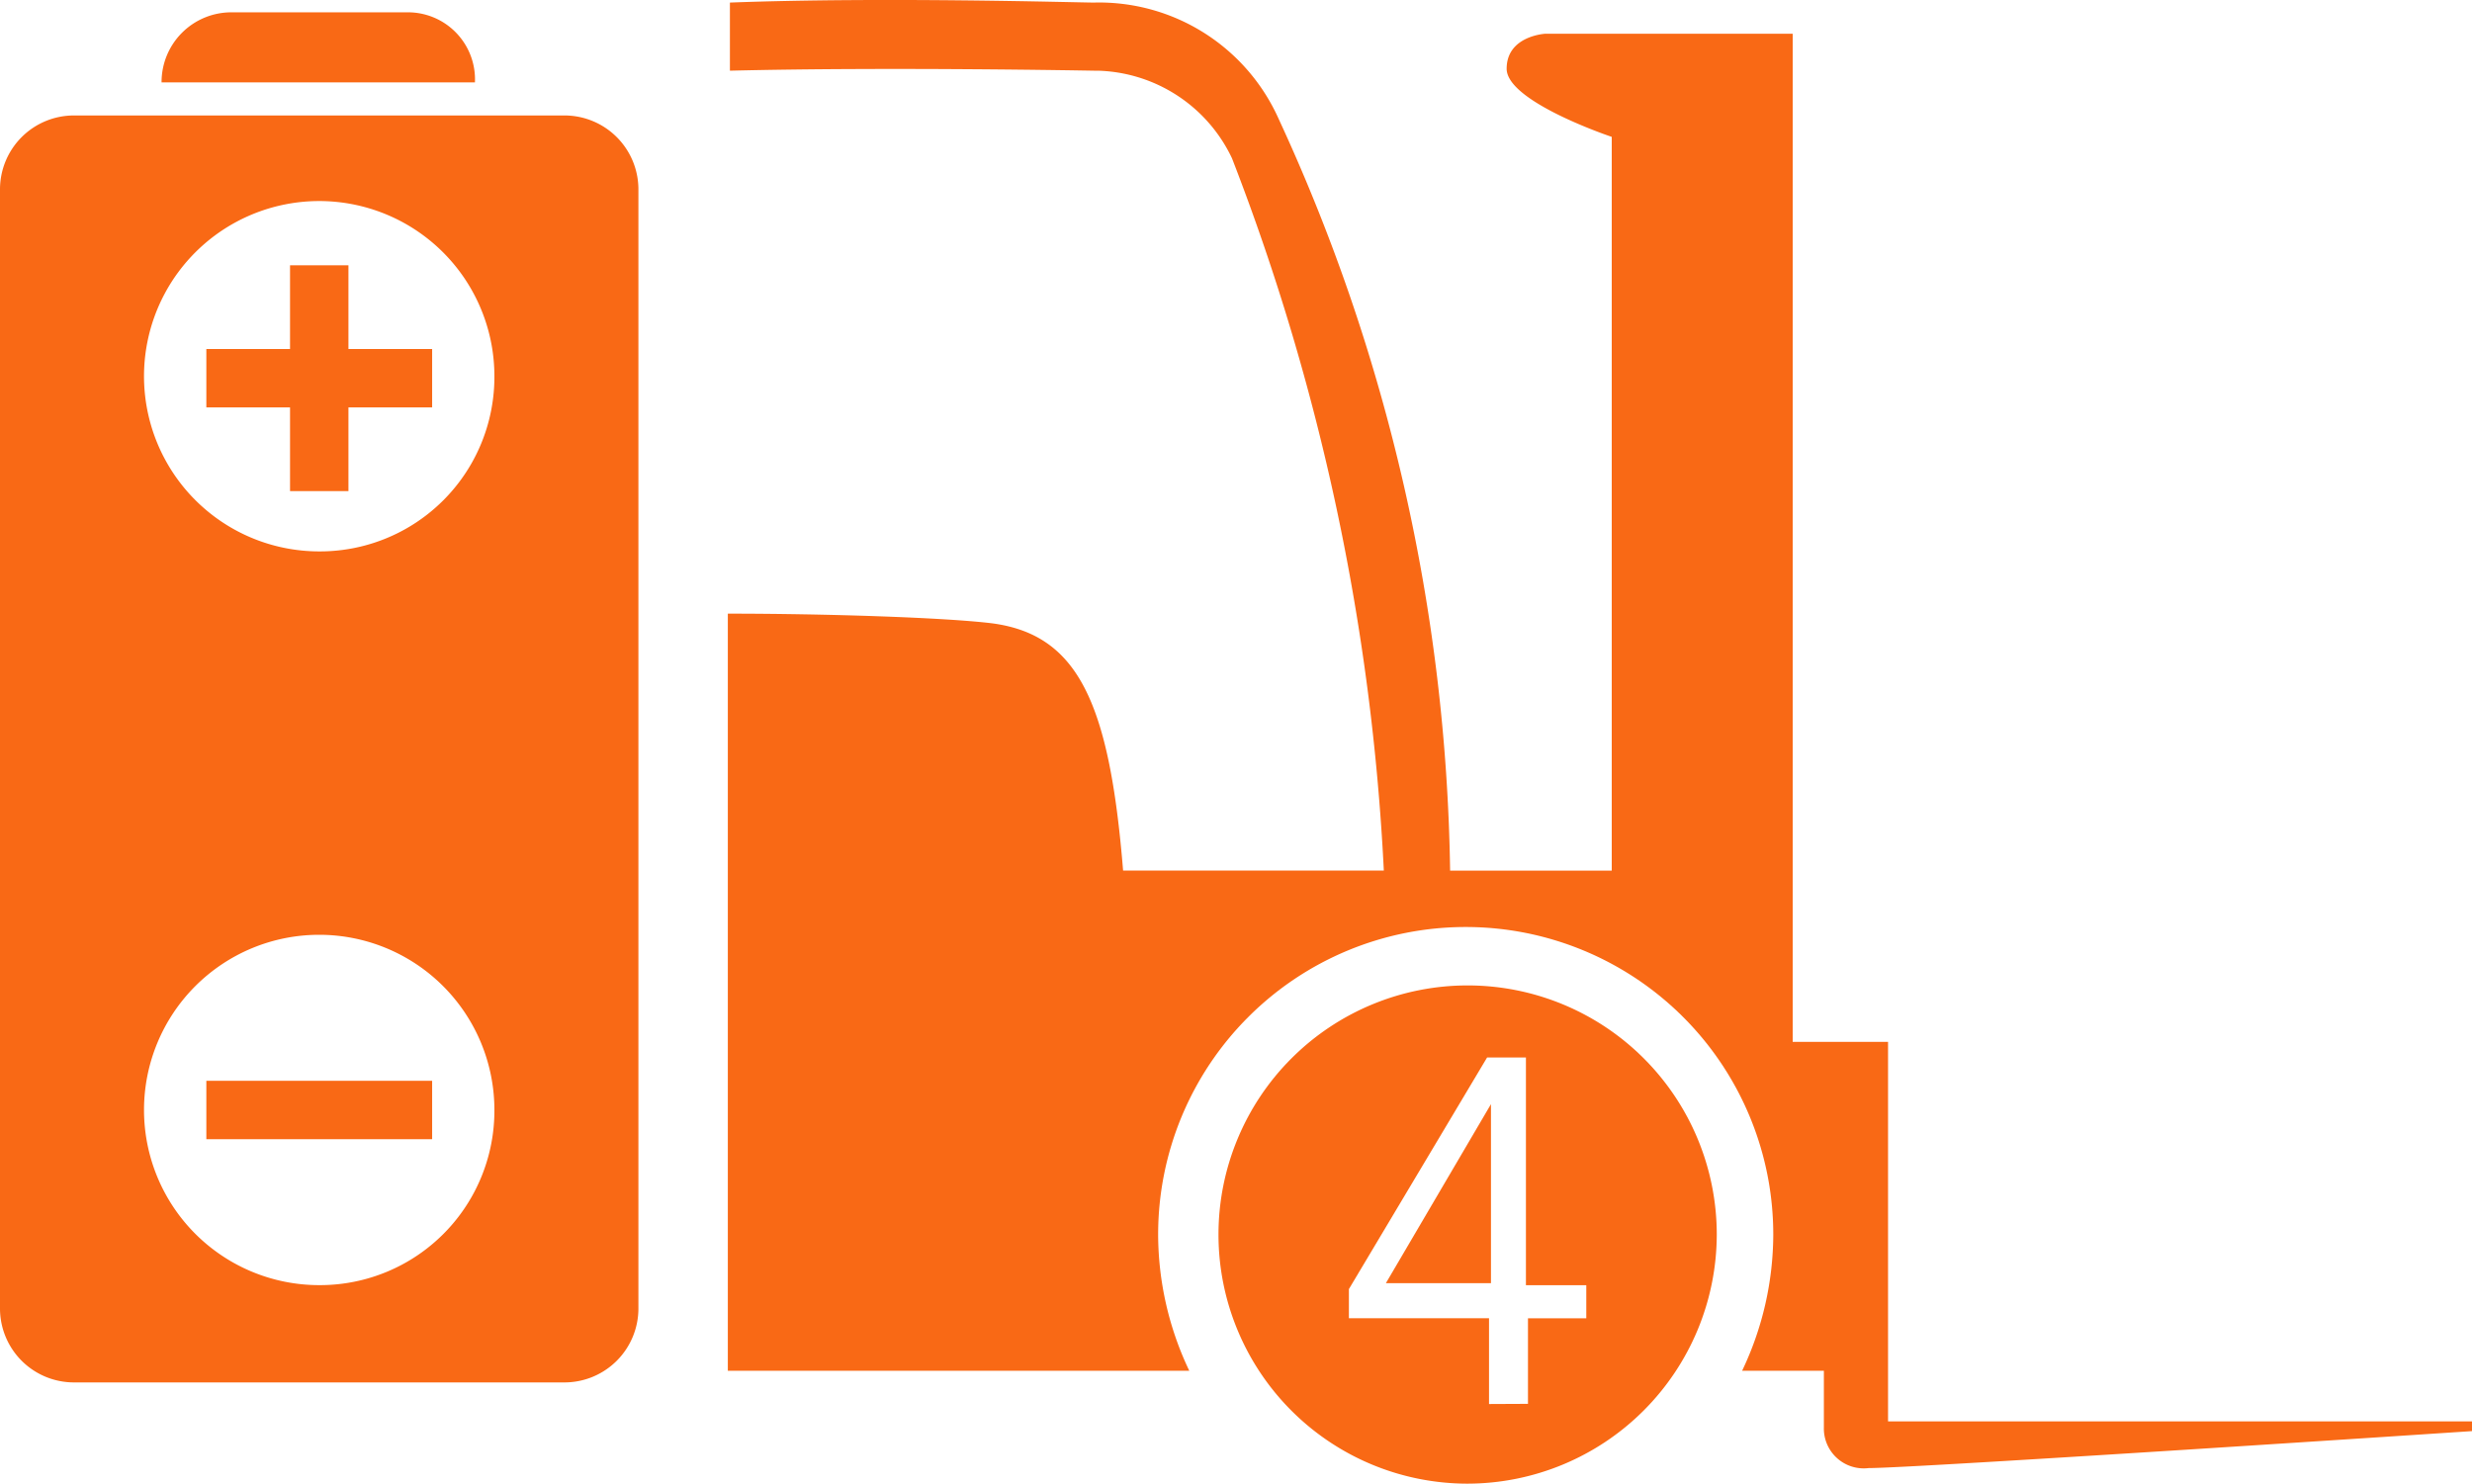 <svg xmlns="http://www.w3.org/2000/svg" width="70" height="42.018" viewBox="0 0 70 42.018">
  <g id="iko2" transform="translate(0 0.033)">
    <path id="Path_18" data-name="Path 18" d="M12.361,10.4a4.961,4.961,0,1,0,4.961,4.961A4.94,4.94,0,0,0,12.361,10.4Zm3.2,5.787h-2.37v2.37H11.534v-2.37H9.164V14.534h2.37v-2.37h1.654v2.37h2.37Z" transform="translate(-3.321 -4.683)" fill="none"/>
    <path id="Path_19" data-name="Path 19" d="M12.361,48.1a4.961,4.961,0,1,0,4.961,4.961A4.94,4.94,0,0,0,12.361,48.1Zm3.2,5.732H9.164V52.179h6.394Z" transform="translate(-3.321 -21.603)" fill="none"/>
    <path id="Path_20" data-name="Path 20" d="M70.25,29.473h-2.7V.922h-7s-1.1.055-1.1.992,2.976,1.929,2.976,1.929v20.78H57.849A52.49,52.49,0,0,0,53,3.347,5.571,5.571,0,0,0,47.762.04c-.441,0-5.953-.165-10.307,0V1.969c4.52-.11,10.252,0,10.307,0h.11a4.332,4.332,0,0,1,3.8,2.48,64.6,64.6,0,0,1,4.3,20.173H48.589c-.386-4.74-1.268-6.669-3.693-7-1.323-.165-4.685-.276-7.5-.276V38.788H50.463a9.011,9.011,0,0,1-.882-3.858A8.709,8.709,0,0,1,67,34.93a9.011,9.011,0,0,1-.882,3.858h2.315v1.6A1.129,1.129,0,0,0,69.7,41.544c1.323,0,17.087-1.047,17.087-1.047v-.276H70.25Z" transform="translate(-16.786 0)" fill="#F96915"/>
    <path id="Path_21" data-name="Path 21" d="M15.984,5.9H2.094A2.094,2.094,0,0,0,0,7.994V39.687a2.094,2.094,0,0,0,2.094,2.094h13.89a2.094,2.094,0,0,0,2.094-2.094V7.994A2.094,2.094,0,0,0,15.984,5.9ZM9.039,39.026A4.961,4.961,0,1,1,14,34.065,4.94,4.94,0,0,1,9.039,39.026Zm0-20.78A4.961,4.961,0,1,1,14,13.286,4.94,4.94,0,0,1,9.039,18.246Z" transform="translate(0 -2.663)" fill="#F96915"/>
    <path id="Path_22" data-name="Path 22" d="M15.245.6H10.284A1.976,1.976,0,0,0,8.3,2.584h8.874A1.9,1.9,0,0,0,15.245.6Z" transform="translate(-3.725 -0.284)" fill="#F96915"/>
    <path id="Path_23" data-name="Path 23" d="M14.624,13.6H12.97v2.37H10.6v1.654h2.37v2.37h1.654v-2.37h2.37V15.97h-2.37Z" transform="translate(-4.757 -6.119)" fill="#F96915"/>
    <rect id="Rectangle_61" data-name="Rectangle 61" width="6.394" height="1.654" transform="translate(5.843 30.576)" fill="#F96915"/>
    <path id="Path_24" data-name="Path 24" d="M76.71,57.655a7.055,7.055,0,1,0-7.055,7.055A7.069,7.069,0,0,0,76.71,57.655Zm-6.449,4.8V60.025H66.293V59.2l3.913-6.559h1.1v6.449h1.709v.937H71.364V62.45Z" transform="translate(-28.096 -22.725)" fill="#F96915"/>
    <path id="Path_25" data-name="Path 25" d="M74.176,56.7,71.2,61.771h2.976Z" transform="translate(-31.956 -25.463)" fill="#F96915"/>
  </g>
</svg>
